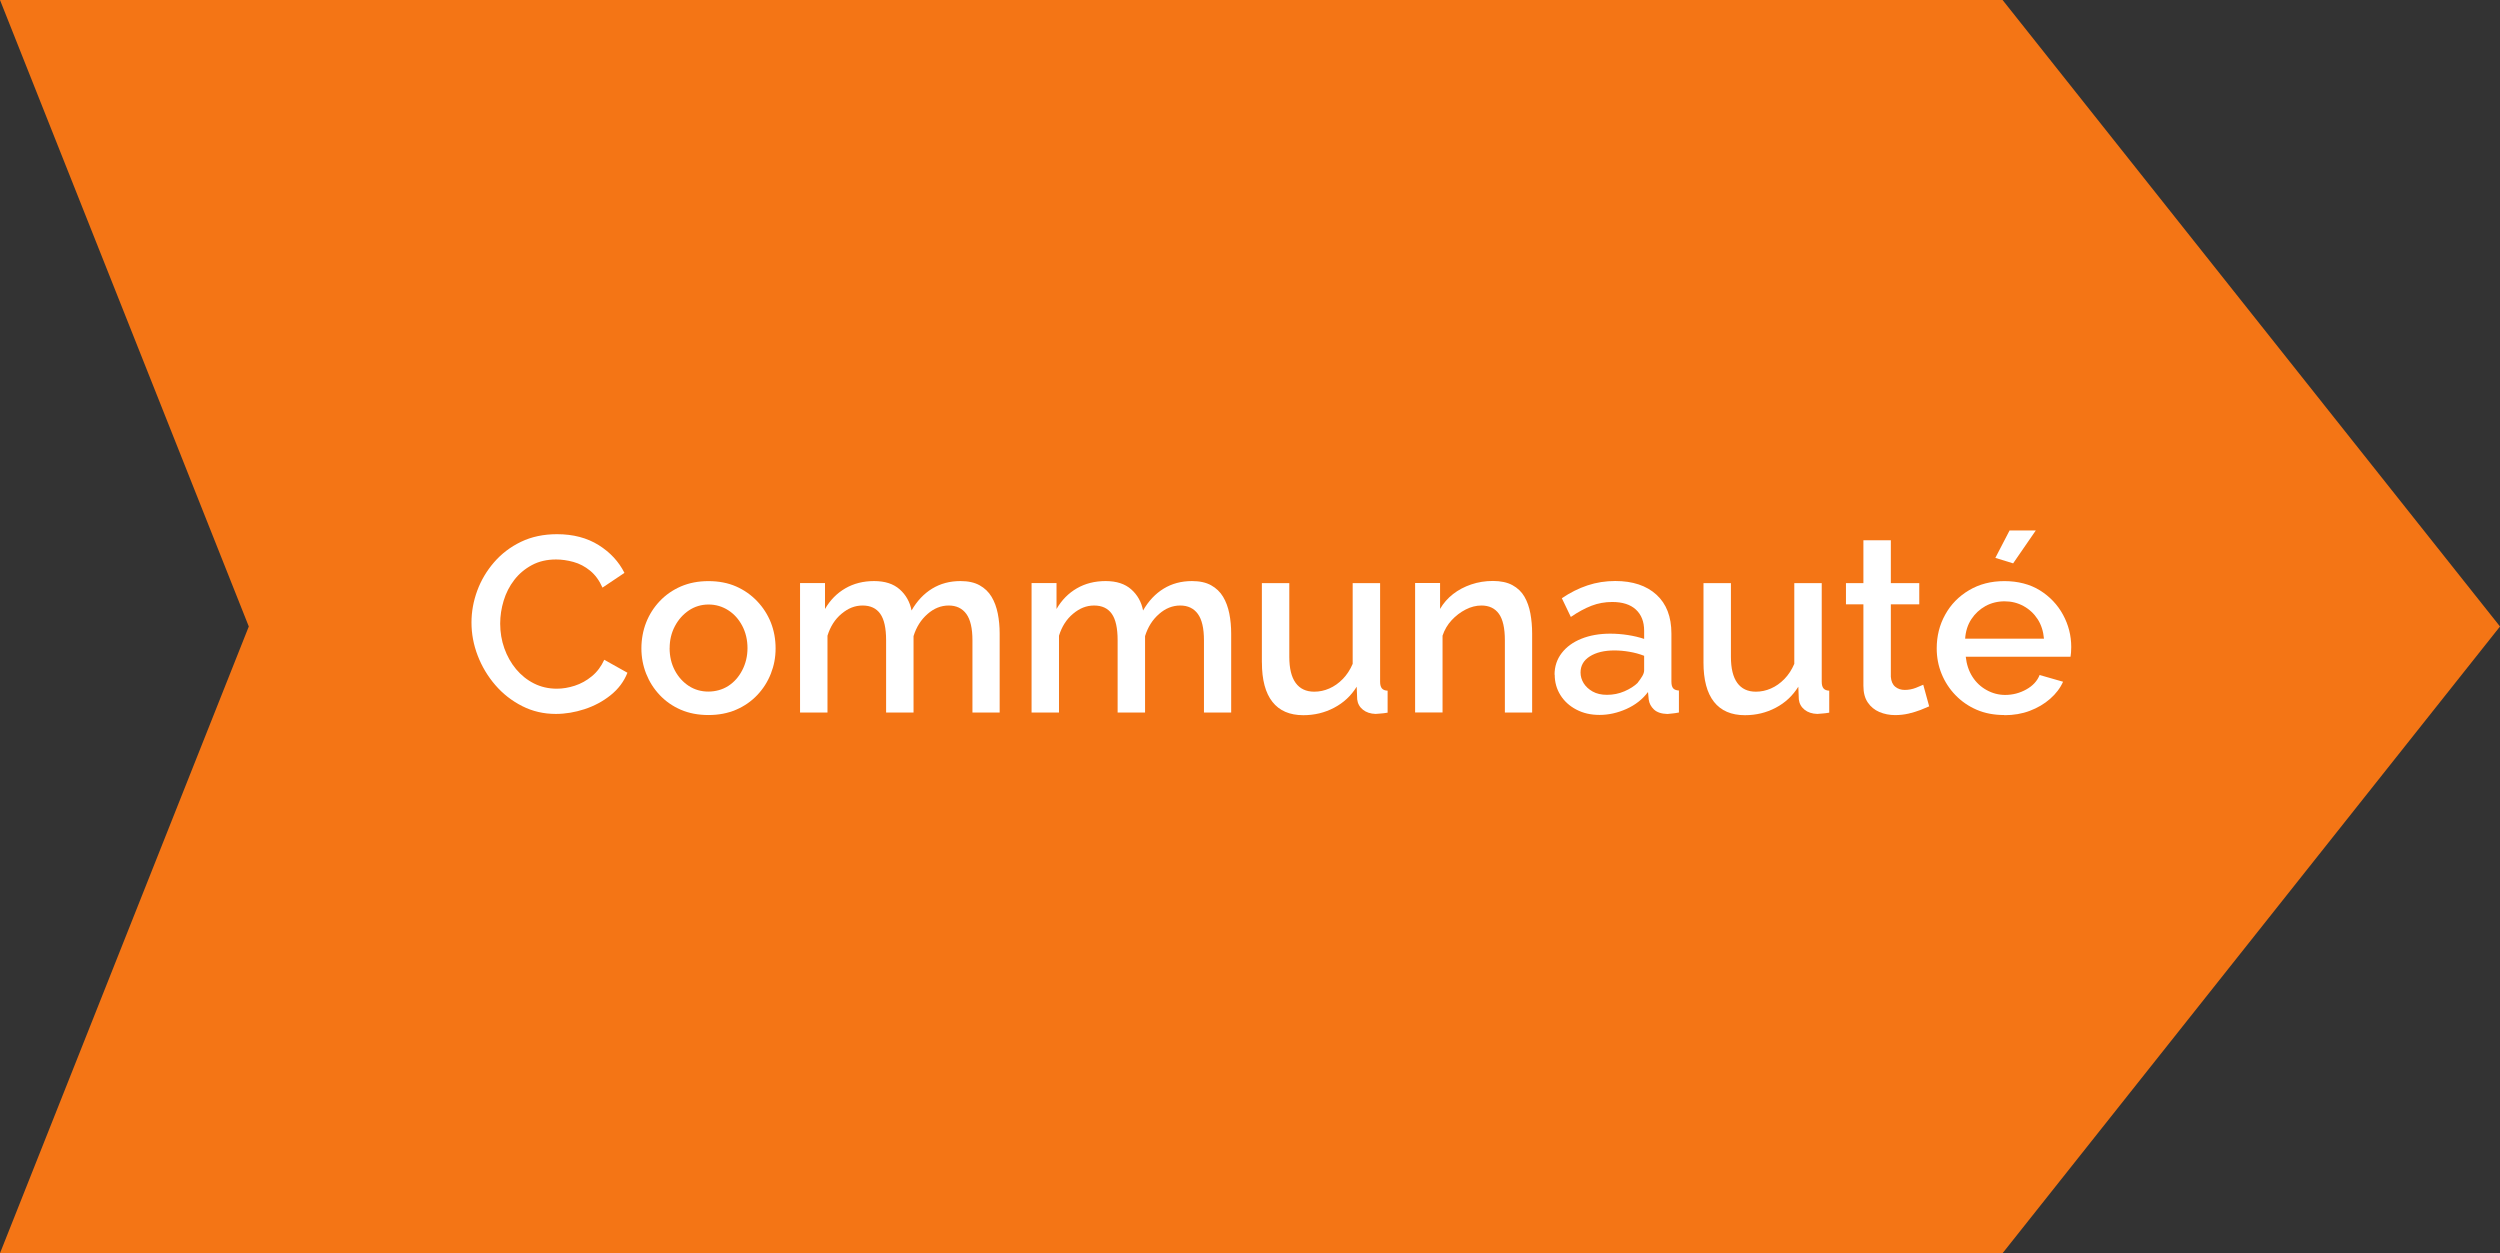 <?xml version="1.0" encoding="UTF-8"?> <svg xmlns="http://www.w3.org/2000/svg" id="Layer_2" data-name="Layer 2" viewBox="0 0 452.88 227.02"><rect x="0" y="0" width="452.88" height="227.02" fill="#333333" stroke="none"/><defs><style> .cls-1 { fill: #fff; } .cls-2 { fill: #f47515; } </style></defs><g id="Layer_2-2" data-name="Layer 2"><g><polygon class="cls-2" points="362.77 0 0 0 45.07 113.49 0 227.02 362.77 227.02 452.88 113.49 362.77 0"></polygon><g><path class="cls-1" d="M85.41,112.77c0-1.96,.35-3.88,1.04-5.76,.69-1.88,1.71-3.6,3.05-5.15s2.97-2.79,4.88-3.71c1.91-.92,4.09-1.38,6.53-1.38,2.92,0,5.43,.66,7.53,1.97,2.09,1.31,3.65,2.99,4.68,5.04l-3.98,2.67c-.57-1.29-1.32-2.32-2.24-3.07-.92-.75-1.92-1.28-3.01-1.58-1.08-.3-2.14-.45-3.16-.45-1.66,0-3.12,.34-4.38,1.02s-2.33,1.57-3.19,2.69c-.86,1.11-1.5,2.37-1.92,3.75s-.63,2.77-.63,4.16c0,1.57,.25,3.06,.75,4.47s1.21,2.67,2.12,3.77c.92,1.1,2,1.97,3.25,2.6s2.63,.95,4.14,.95c1.05,0,2.14-.18,3.25-.54,1.11-.36,2.15-.93,3.1-1.72,.95-.78,1.69-1.78,2.24-2.98l4.2,2.35c-.63,1.6-1.65,2.95-3.05,4.07-1.4,1.12-2.98,1.96-4.72,2.53-1.75,.57-3.48,.86-5.2,.86-2.2,0-4.23-.47-6.1-1.42-1.87-.95-3.49-2.21-4.86-3.8s-2.43-3.36-3.19-5.33-1.13-3.97-1.13-5.99Z"></path><path class="cls-1" d="M128.35,129.53c-1.87,0-3.54-.32-5.02-.96-1.48-.64-2.75-1.53-3.82-2.66-1.07-1.13-1.89-2.43-2.46-3.87-.57-1.45-.86-2.98-.86-4.59s.29-3.23,.86-4.68c.57-1.45,1.39-2.74,2.46-3.87,1.07-1.13,2.35-2.02,3.84-2.67,1.49-.64,3.16-.96,4.99-.96s3.53,.32,4.99,.96c1.46,.64,2.73,1.53,3.82,2.67,1.08,1.13,1.91,2.42,2.49,3.87,.57,1.45,.86,3.01,.86,4.68s-.29,3.14-.86,4.59c-.57,1.45-1.39,2.74-2.46,3.87-1.07,1.13-2.35,2.02-3.84,2.66-1.49,.64-3.16,.96-4.99,.96Zm-7.05-12.14c0,1.52,.32,2.87,.95,4.06s1.48,2.12,2.53,2.81c1.05,.68,2.23,1.02,3.53,1.02s2.56-.34,3.62-1.02c1.05-.68,1.9-1.63,2.53-2.85,.63-1.22,.95-2.55,.95-4.01s-.32-2.83-.95-4.03c-.63-1.2-1.48-2.15-2.55-2.83s-2.25-1.03-3.55-1.03-2.52,.36-3.57,1.07-1.9,1.66-2.53,2.85-.95,2.51-.95,3.96Z"></path><path class="cls-1" d="M181.09,129.08h-4.93v-13.09c0-2.17-.37-3.77-1.11-4.78s-1.8-1.52-3.19-1.52-2.67,.51-3.84,1.54c-1.18,1.03-2.02,2.36-2.53,4v13.85h-4.97v-13.09c0-2.2-.35-3.8-1.06-4.8-.71-1-1.77-1.5-3.19-1.5s-2.63,.5-3.82,1.49c-1.19,.99-2.04,2.32-2.55,3.98v13.92h-4.97v-23.46h4.52v4.7c.93-1.61,2.16-2.86,3.68-3.74,1.52-.88,3.26-1.32,5.22-1.32s3.5,.5,4.63,1.5c1.13,1,1.85,2.28,2.15,3.83,.99-1.73,2.24-3.05,3.73-3.96,1.49-.91,3.2-1.37,5.13-1.37,1.39,0,2.54,.25,3.46,.76,.92,.51,1.64,1.2,2.17,2.08,.53,.88,.9,1.9,1.13,3.04,.23,1.15,.34,2.37,.34,3.65v14.28Z"></path><path class="cls-1" d="M223.03,129.08h-4.93v-13.09c0-2.17-.37-3.77-1.11-4.78s-1.8-1.52-3.19-1.52-2.67,.51-3.84,1.54c-1.18,1.03-2.02,2.36-2.53,4v13.85h-4.97v-13.09c0-2.2-.35-3.8-1.06-4.8-.71-1-1.77-1.5-3.19-1.5s-2.63,.5-3.82,1.49c-1.19,.99-2.04,2.32-2.55,3.98v13.92h-4.97v-23.46h4.52v4.7c.93-1.61,2.16-2.86,3.68-3.74,1.52-.88,3.26-1.32,5.22-1.32s3.5,.5,4.63,1.5c1.13,1,1.85,2.28,2.15,3.83,.99-1.73,2.24-3.05,3.73-3.96,1.49-.91,3.2-1.37,5.13-1.37,1.39,0,2.54,.25,3.46,.76,.92,.51,1.64,1.2,2.17,2.08,.53,.88,.9,1.9,1.13,3.04,.23,1.15,.34,2.37,.34,3.65v14.28Z"></path><path class="cls-1" d="M228.59,119.98v-14.35h4.97v13.35c0,2.09,.38,3.67,1.15,4.73,.77,1.06,1.89,1.59,3.37,1.59,.93,0,1.85-.19,2.73-.58,.89-.39,1.7-.96,2.44-1.72,.74-.76,1.33-1.67,1.79-2.74v-14.62h4.97v17.87c0,.54,.11,.93,.32,1.19s.56,.4,1.04,.42v3.98c-.51,.09-.94,.14-1.29,.16-.35,.01-.64,.04-.88,.07-.93-.03-1.7-.28-2.3-.76-.6-.48-.95-1.11-1.04-1.88l-.09-2.29c-1.02,1.65-2.39,2.92-4.09,3.81-1.7,.9-3.56,1.35-5.58,1.35-2.47,0-4.34-.81-5.6-2.42-1.27-1.61-1.9-3.99-1.9-7.13Z"></path><path class="cls-1" d="M277.54,129.08h-4.93v-13.09c0-2.2-.36-3.8-1.08-4.8-.72-1-1.78-1.5-3.16-1.5-.96,0-1.92,.24-2.87,.73-.95,.49-1.79,1.13-2.53,1.93-.74,.8-1.29,1.73-1.65,2.8v13.92h-4.97v-23.46h4.52v4.7c.6-1.04,1.39-1.94,2.35-2.69,.96-.75,2.06-1.33,3.3-1.75s2.55-.63,3.93-.63,2.59,.25,3.53,.76c.93,.51,1.66,1.2,2.17,2.08,.51,.88,.87,1.9,1.08,3.04s.32,2.37,.32,3.65v14.28Z"></path><path class="cls-1" d="M281.61,122.23c0-1.49,.43-2.8,1.29-3.92,.86-1.12,2.05-1.99,3.57-2.6,1.52-.61,3.26-.92,5.22-.92,1.05,0,2.12,.08,3.21,.25,1.08,.17,2.06,.4,2.94,.7v-1.48c0-1.63-.5-2.91-1.49-3.83-.99-.92-2.43-1.38-4.29-1.38-1.33,0-2.58,.23-3.75,.68s-2.43,1.13-3.75,2.03l-1.63-3.39c1.51-1.02,3.06-1.8,4.66-2.33,1.6-.53,3.27-.79,5.02-.79,3.16,0,5.65,.83,7.46,2.48s2.71,4,2.71,7.04v8.71c0,.57,.11,.97,.32,1.21,.21,.24,.56,.37,1.04,.4v3.98c-.45,.09-.85,.15-1.2,.18-.35,.03-.64,.06-.88,.09-1.08-.03-1.9-.3-2.44-.81-.54-.51-.86-1.11-.95-1.81l-.13-1.36c-1,1.33-2.3,2.35-3.91,3.07-1.61,.72-3.23,1.08-4.86,1.08s-2.97-.32-4.2-.96-2.2-1.52-2.89-2.62c-.69-1.1-1.04-2.34-1.04-3.72Zm15.05,1.46c.33-.42,.61-.81,.84-1.2,.23-.39,.34-.74,.34-1.07v-2.62c-.84-.33-1.73-.57-2.67-.73-.93-.16-1.84-.24-2.71-.24-1.84,0-3.32,.36-4.45,1.07s-1.69,1.69-1.69,2.93c0,.68,.19,1.33,.56,1.93,.38,.61,.92,1.11,1.63,1.51s1.57,.6,2.6,.6c1.11,0,2.17-.21,3.16-.64,.99-.43,1.79-.94,2.4-1.53Z"></path><path class="cls-1" d="M308.59,119.98v-14.35h4.97v13.35c0,2.09,.38,3.67,1.15,4.73,.77,1.06,1.89,1.59,3.37,1.59,.93,0,1.85-.19,2.73-.58,.89-.39,1.7-.96,2.44-1.72,.74-.76,1.33-1.67,1.79-2.74v-14.62h4.97v17.87c0,.54,.11,.93,.32,1.19s.56,.4,1.04,.42v3.98c-.51,.09-.94,.14-1.29,.16-.35,.01-.64,.04-.88,.07-.93-.03-1.7-.28-2.3-.76-.6-.48-.95-1.11-1.04-1.88l-.09-2.29c-1.03,1.65-2.39,2.92-4.09,3.81-1.7,.9-3.56,1.35-5.58,1.35-2.47,0-4.34-.81-5.61-2.42-1.27-1.61-1.9-3.99-1.9-7.13Z"></path><path class="cls-1" d="M349.49,127.95c-.39,.18-.92,.4-1.58,.66-.66,.26-1.39,.47-2.17,.66-.78,.18-1.6,.27-2.44,.27-1.02,0-1.97-.19-2.85-.56-.87-.38-1.58-.95-2.1-1.73-.53-.78-.79-1.78-.79-3.01v-14.76h-3.16v-3.84h3.16v-7.77h4.97v7.77h5.15v3.84h-5.15v13.12c.06,.81,.32,1.41,.79,1.8,.47,.39,1.05,.58,1.74,.58s1.36-.13,2.01-.38c.65-.26,1.09-.44,1.33-.56l1.08,3.93Z"></path><path class="cls-1" d="M363.09,129.53c-1.87,0-3.54-.32-5.02-.96-1.48-.64-2.76-1.53-3.84-2.65-1.08-1.12-1.92-2.41-2.51-3.86-.59-1.45-.88-2.98-.88-4.6,0-2.23,.51-4.28,1.54-6.12,1.02-1.85,2.46-3.32,4.32-4.42,1.85-1.1,3.98-1.65,6.4-1.65s4.65,.56,6.44,1.68c1.79,1.12,3.19,2.59,4.18,4.41,.99,1.82,1.49,3.77,1.49,5.86,0,.36-.02,.69-.04,1.01-.03,.31-.06,.56-.09,.74h-18.98c.15,1.4,.56,2.61,1.22,3.64,.66,1.03,1.52,1.83,2.58,2.41,1.05,.58,2.17,.87,3.34,.87,1.36,0,2.63-.33,3.82-.99,1.19-.66,2-1.54,2.42-2.62l4.25,1.22c-.51,1.15-1.3,2.18-2.35,3.1-1.05,.92-2.28,1.64-3.68,2.17-1.4,.53-2.93,.79-4.59,.79Zm-7.1-13.83h14.28c-.12-1.36-.5-2.54-1.15-3.54-.65-1-1.5-1.79-2.55-2.37-1.06-.58-2.2-.86-3.44-.86s-2.42,.29-3.46,.86c-1.04,.58-1.89,1.37-2.55,2.37-.66,1-1.04,2.19-1.13,3.54Zm8.68-13.65l-3.21-.99,2.58-4.97h4.75l-4.11,5.97Z"></path></g></g></g></svg> 